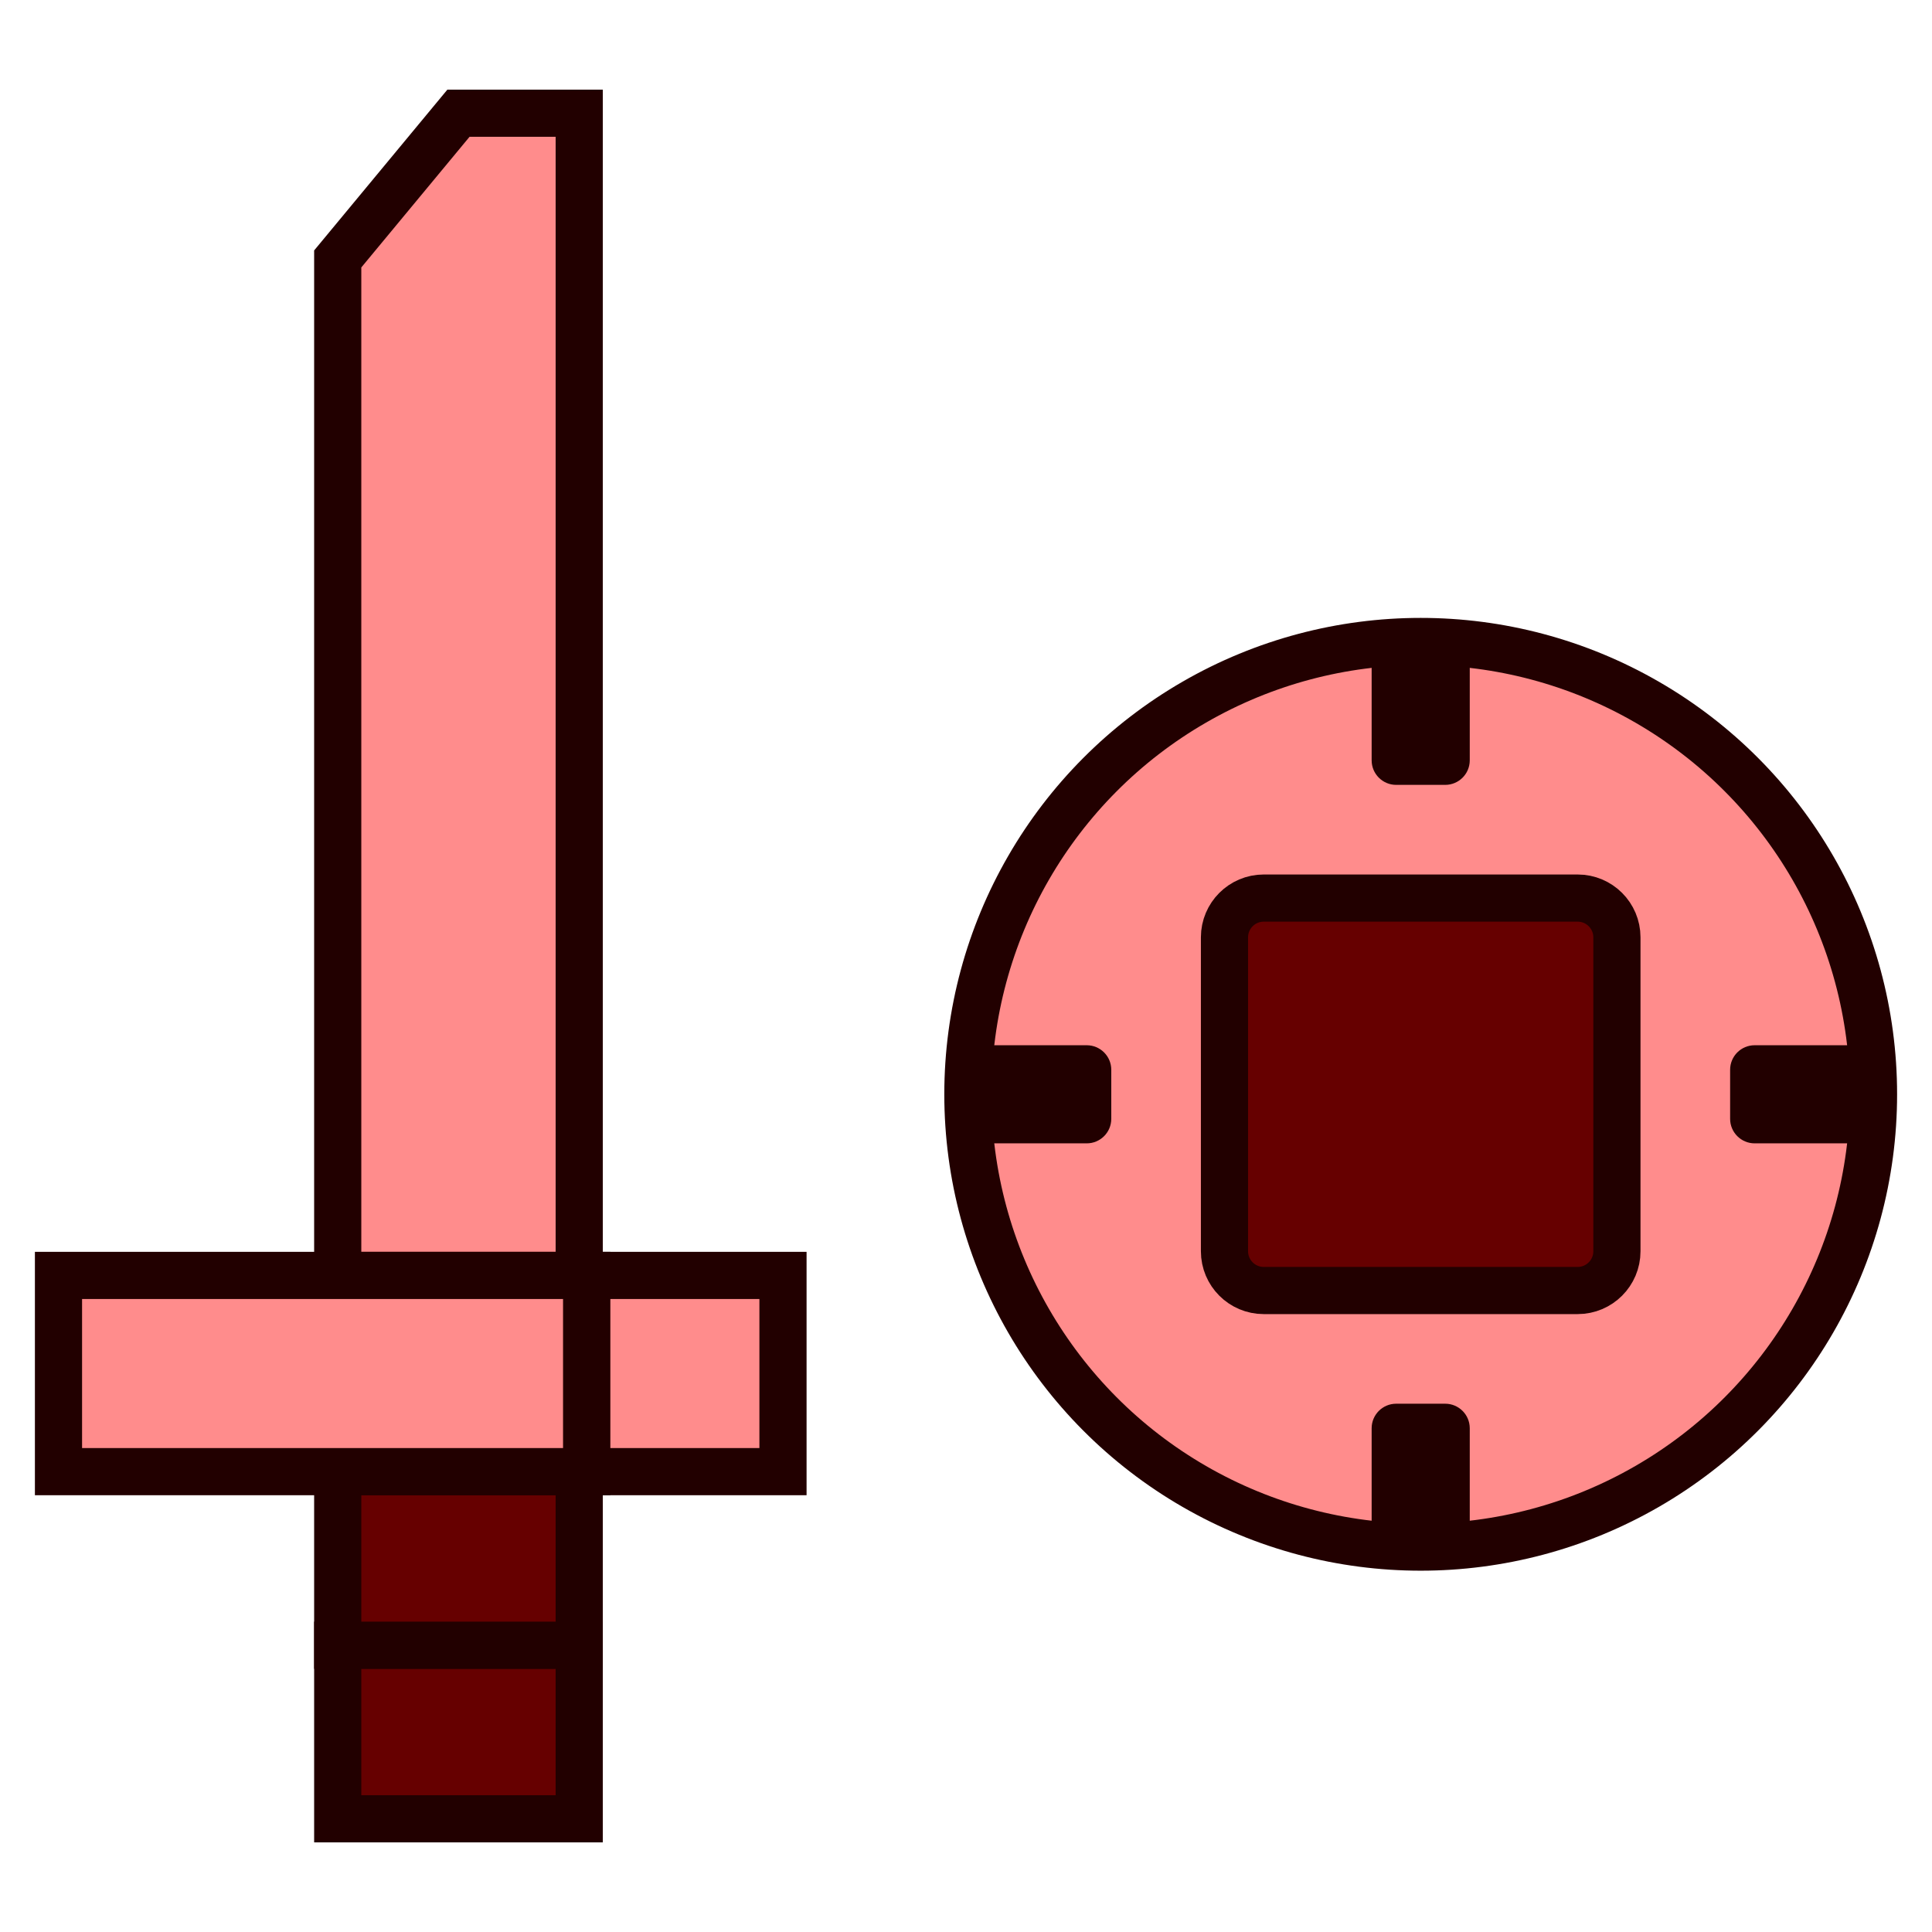 <?xml version="1.0" encoding="UTF-8" standalone="no"?>
<!DOCTYPE svg PUBLIC "-//W3C//DTD SVG 1.1//EN" "http://www.w3.org/Graphics/SVG/1.1/DTD/svg11.dtd">
<svg width="100%" height="100%" viewBox="0 0 256 256" version="1.1" xmlns="http://www.w3.org/2000/svg" xmlns:xlink="http://www.w3.org/1999/xlink" xml:space="preserve" xmlns:serif="http://www.serif.com/" style="fill-rule:evenodd;clip-rule:evenodd;stroke-linecap:square;stroke-miterlimit:1.5;">
    <g>
        <g>
            <rect x="44.75" y="218" width="32" height="23" style="fill:rgb(102,0,0);stroke:rgb(34,0,0);stroke-width:6.25px;"/>
            <rect x="44.75" y="195" width="32" height="23" style="fill:rgb(102,0,0);stroke:rgb(34,0,0);stroke-width:6.25px;"/>
            <path d="M76.75,15L76.75,169L44.75,169L44.75,34.311L60.75,15L76.75,15Z" style="fill:rgb(255,140,140);stroke:rgb(34,0,0);stroke-width:6.25px;"/>
            <rect x="7.75" y="169" width="70" height="26" style="fill:rgb(255,140,140);stroke:rgb(34,0,0);stroke-width:6.25px;"/>
            <rect x="77.75" y="169" width="26" height="26" style="fill:rgb(255,140,140);stroke:rgb(34,0,0);stroke-width:6.25px;"/>
        </g>
        <circle cx="188.25" cy="145" r="60" style="fill:rgb(255,140,140);"/>
        <clipPath id="_clip1">
            <circle cx="188.25" cy="145" r="60"/>
        </clipPath>
        <g clip-path="url(#_clip1)">
            <path d="M194.75,88.25L194.75,100.75C194.75,102.544 193.294,104 191.5,104L185,104C183.206,104 181.75,102.544 181.75,100.75L181.75,88.25C181.75,86.456 183.206,85 185,85L191.5,85C193.294,85 194.75,86.456 194.75,88.25ZM194.75,189.25L194.75,201.75C194.75,203.544 193.294,205 191.5,205L185,205C183.206,205 181.75,203.544 181.75,201.75L181.75,189.25C181.75,187.456 183.206,186 185,186L191.5,186C193.294,186 194.75,187.456 194.75,189.25ZM245,151.5L232.5,151.5C230.706,151.5 229.25,150.044 229.25,148.25L229.25,141.75C229.25,139.956 230.706,138.5 232.5,138.5L245,138.5C246.794,138.5 248.25,139.956 248.25,141.75L248.25,148.25C248.25,150.044 246.794,151.5 245,151.5ZM144,151.5L131.5,151.5C129.706,151.5 128.25,150.044 128.25,148.25L128.25,141.75C128.25,139.956 129.706,138.5 131.5,138.5L144,138.5C145.794,138.5 147.25,139.956 147.25,141.75L147.25,148.25C147.25,150.044 145.794,151.5 144,151.5Z" style="fill:rgb(34,0,0);"/>
            <path d="M214.25,124.2L214.25,165.8C214.25,168.67 211.92,171 209.05,171L167.45,171C164.58,171 162.25,168.67 162.25,165.8L162.25,124.2C162.25,121.33 164.58,119 167.45,119L209.05,119C211.92,119 214.25,121.33 214.25,124.2Z" style="fill:rgb(102,0,0);stroke:rgb(34,0,0);stroke-width:6.25px;"/>
        </g>
        <circle cx="188.25" cy="145" r="60" style="fill:none;stroke:rgb(34,0,0);stroke-width:6.25px;"/>
    </g>
</svg>
